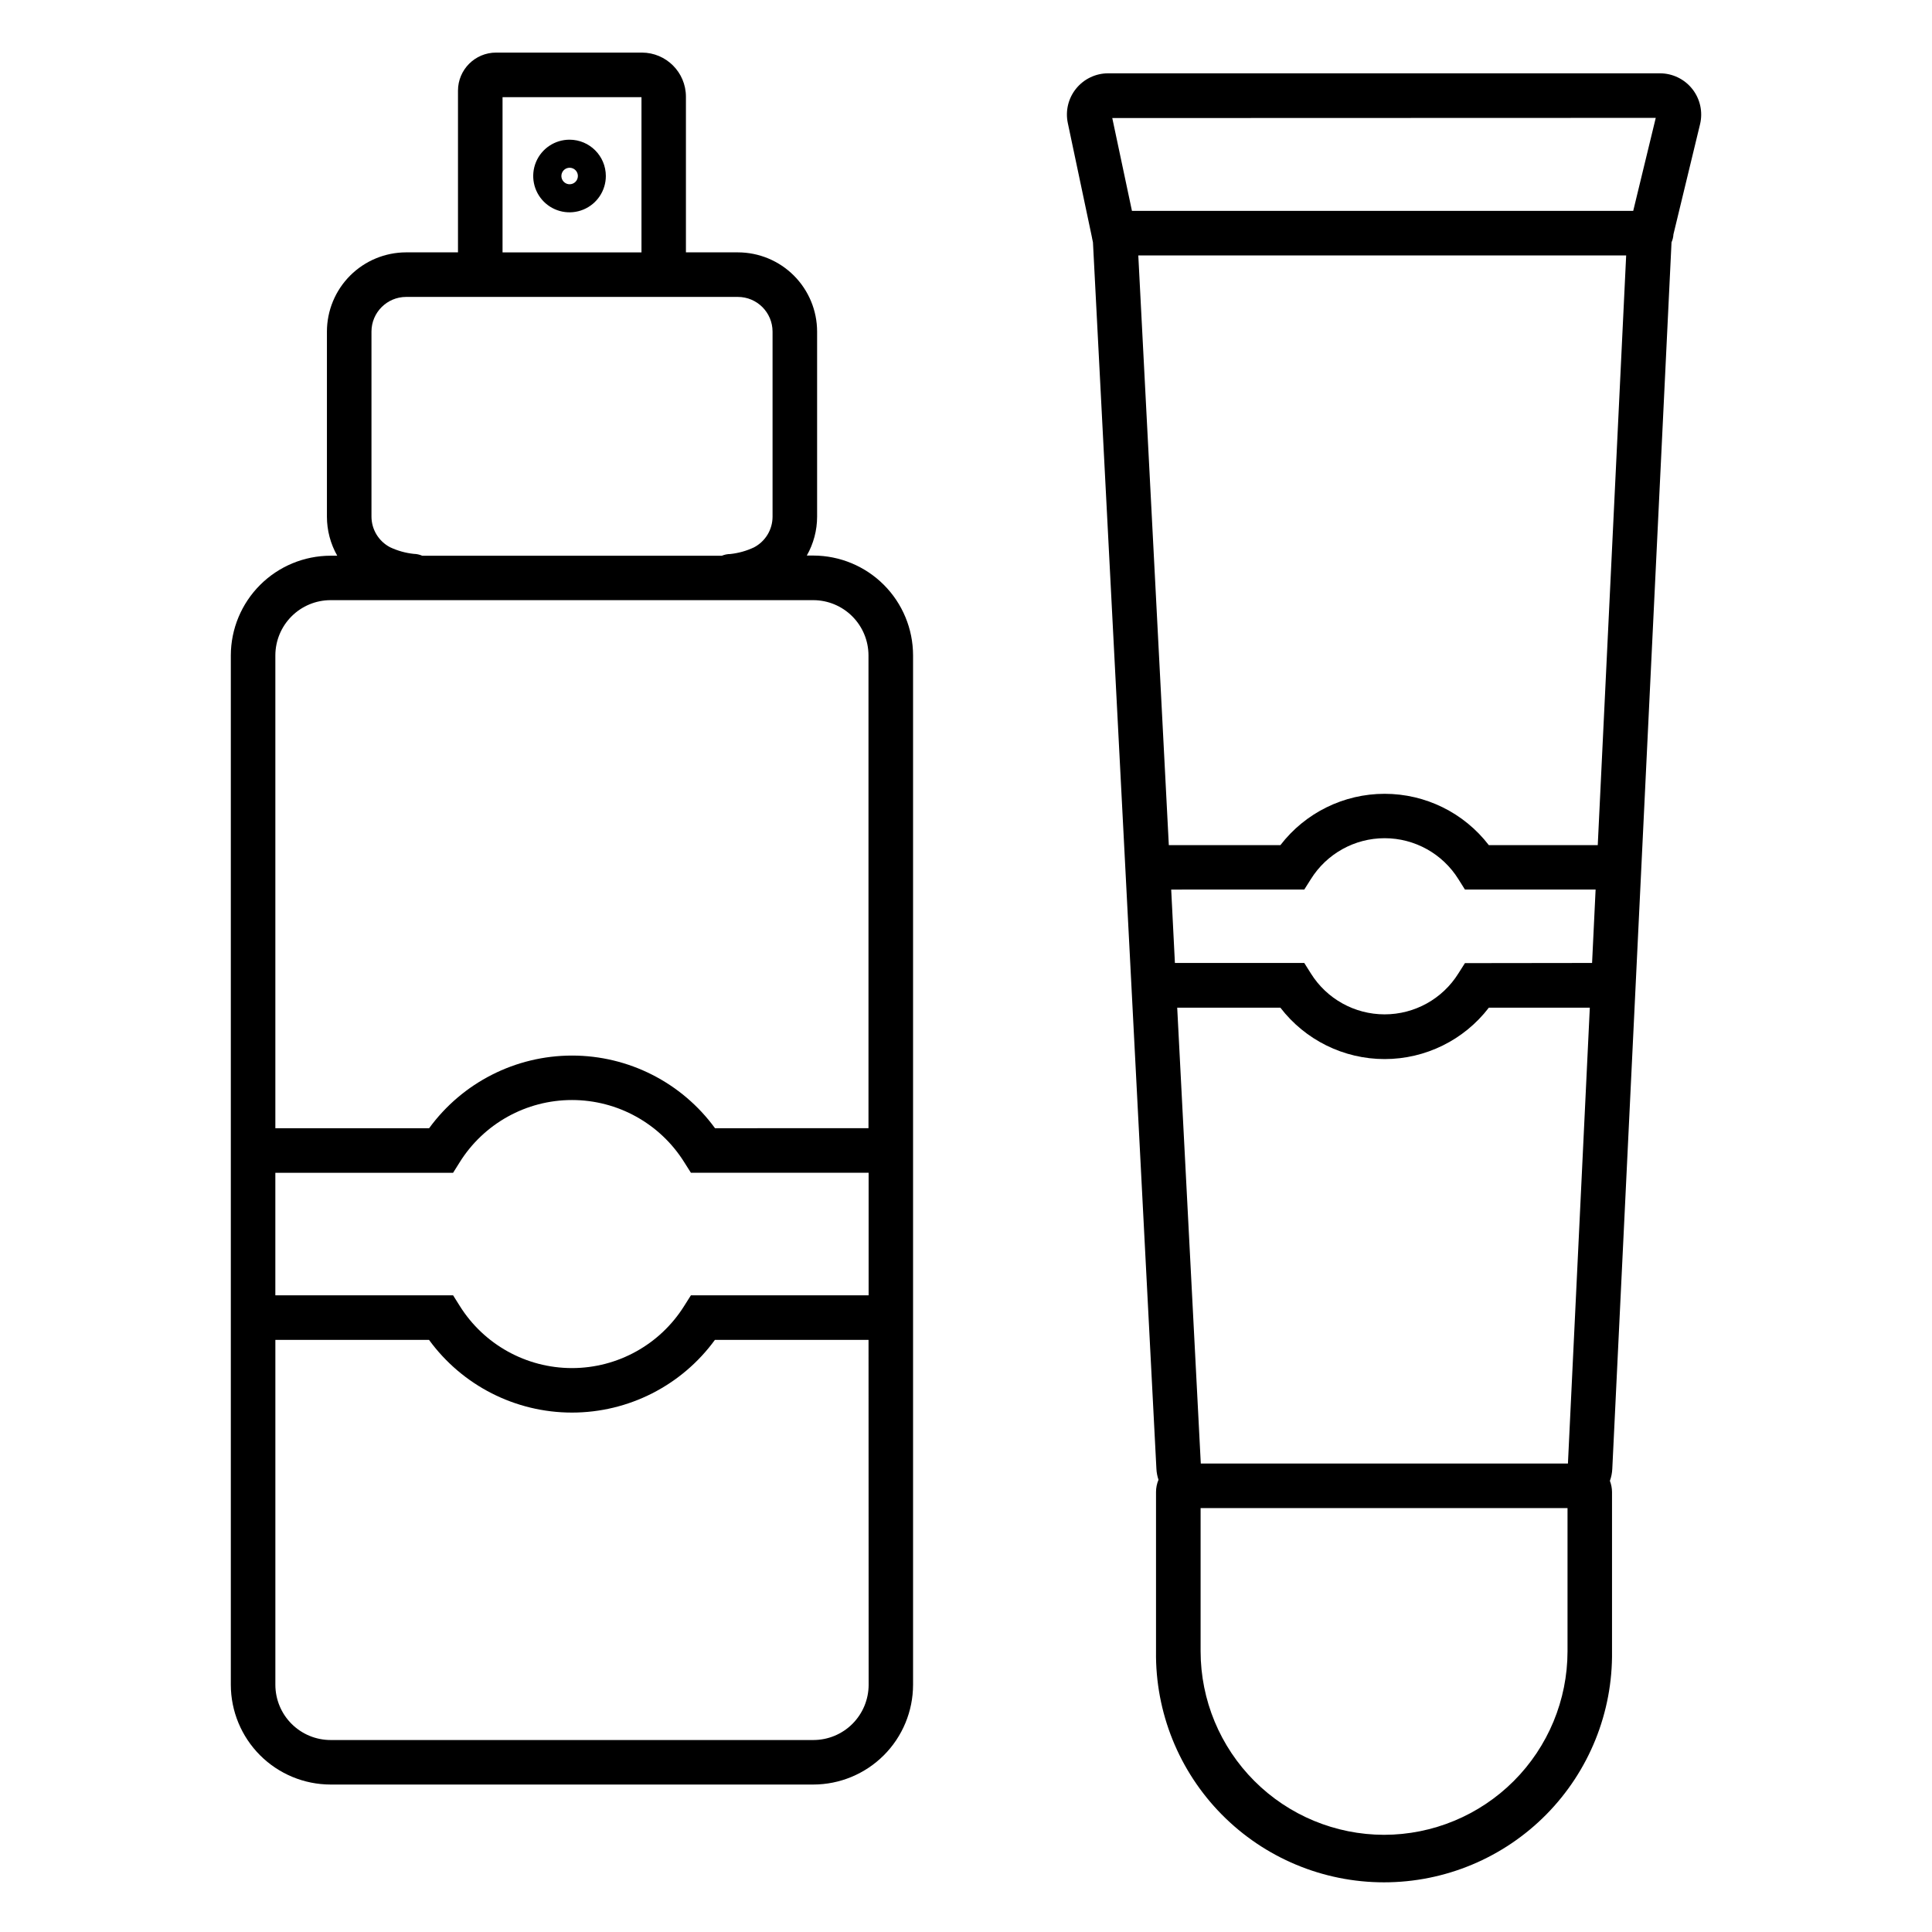 <?xml version="1.0" encoding="UTF-8"?>
<!-- Uploaded to: ICON Repo, www.iconrepo.com, Generator: ICON Repo Mixer Tools -->
<svg fill="#000000" width="800px" height="800px" version="1.1" viewBox="144 144 512 512" xmlns="http://www.w3.org/2000/svg">
 <g>
  <path d="m594.53 176.93c0.785-3.258 0.035-6.695-2.039-9.328-2.07-2.633-5.238-4.172-8.59-4.172h-146.22c-3.297-0.004-6.422 1.484-8.496 4.047-2.078 2.559-2.887 5.922-2.199 9.148l6.406 30.336v0.059l0.254 1.211 16.816 325.05v0.004c0.051 0.977 0.238 1.945 0.551 2.871-0.434 1.027-0.656 2.133-0.656 3.246v42.234c-0.207 16.16 6.066 31.727 17.422 43.227 11.352 11.5 26.84 17.973 43 17.973 16.16 0 31.645-6.473 43-17.973 11.352-11.5 17.629-27.066 17.422-43.227v-42.242c-0.008-1.012-0.199-2.012-0.562-2.953 0.367-1.016 0.582-2.078 0.633-3.156l15.695-324.99v-0.078c0.297-0.668 0.473-1.387 0.512-2.117zm-11.738-1.691-5.973 24.648h-132.84l-5.215-24.602zm-23.273 356.61h-97.297l-6.25-120.8h27.344c6.594 8.586 16.801 13.617 27.621 13.617 10.824 0 21.031-5.031 27.621-13.617h26.758zm-27.297-132.61-1.73 2.723c-4.207 6.754-11.598 10.855-19.555 10.855-7.953 0-15.344-4.102-19.551-10.855l-1.742-2.766-34.281 0.004-0.984-19.453 35.266-0.004 1.742-2.754c4.207-6.75 11.598-10.855 19.551-10.855 7.957 0 15.348 4.106 19.555 10.855l1.73 2.754h34.629l-0.934 19.453zm35.199-31.262h-28.863c-6.594-8.582-16.797-13.609-27.621-13.609-10.82 0-21.027 5.027-27.621 13.609h-29.566l-8.09-156.28h129.29zm-56.629 262.27c-12.891-0.016-25.25-5.141-34.363-14.258-9.113-9.113-14.242-21.469-14.258-34.359v-37.973h97.238v37.984-0.004c-0.016 12.891-5.144 25.246-14.258 34.359-9.113 9.113-21.473 14.238-34.359 14.25z"/>
  <path d="m359.57 291.23h-1.762c1.785-3.137 2.731-6.684 2.734-10.293v-49.07c-0.008-5.566-2.219-10.898-6.156-14.836-3.934-3.934-9.266-6.144-14.832-6.152h-13.777v-41.27c-0.008-6.438-5.223-11.656-11.66-11.672h-38.648c-5.57 0-10.086 4.508-10.098 10.078v42.863h-13.777c-5.559 0.016-10.883 2.231-14.812 6.164-3.93 3.934-6.137 9.266-6.144 14.824v49.07c0.004 3.625 0.945 7.184 2.734 10.332h-1.762c-7.004 0.008-13.719 2.793-18.672 7.738-4.957 4.949-7.75 11.66-7.769 18.664v272.81c0.008 7.012 2.797 13.73 7.754 18.688s11.68 7.746 18.688 7.754h127.92c7.008-0.008 13.73-2.797 18.688-7.754 4.957-4.957 7.742-11.676 7.75-18.688v-272.81c-0.008-7.004-2.789-13.719-7.738-18.676-4.945-4.953-11.656-7.746-18.66-7.766zm-82.391-121.48h36.82v41.133h-36.82zm-23.539 121.03c-2.176-0.234-4.297-0.828-6.277-1.762-3.016-1.586-4.91-4.707-4.918-8.117v-49.031c0.008-5.066 4.113-9.172 9.18-9.184h87.93c5.066 0.012 9.172 4.117 9.18 9.184v49.07c-0.004 3.41-1.898 6.535-4.918 8.117-1.977 0.934-4.098 1.527-6.269 1.762-0.77 0.004-1.531 0.156-2.242 0.453h-79.418c-0.711-0.309-1.473-0.477-2.246-0.492zm120.56 299.71c-0.008 3.879-1.551 7.598-4.293 10.344-2.742 2.742-6.461 4.285-10.34 4.289h-127.92c-3.887 0.008-7.613-1.531-10.367-4.277-2.75-2.742-4.297-6.469-4.305-10.355v-91.414h40.719c8.824 12.109 22.902 19.27 37.883 19.27 14.984 0 29.062-7.16 37.887-19.27h40.707zm-157.23-103.22v-32.473h47.105l1.73-2.754v-0.004c6.41-10.277 17.664-16.523 29.777-16.523 12.113 0 23.367 6.246 29.777 16.523l1.742 2.754h47.094v32.473l-47.094 0.004-1.742 2.754c-6.406 10.281-17.664 16.531-29.777 16.531-12.113 0-23.371-6.25-29.777-16.531l-1.73-2.754zm116.52-44.281c-8.828-12.102-22.906-19.254-37.883-19.254-14.977 0-29.055 7.152-37.883 19.254h-40.75v-125.31c0.008-3.879 1.551-7.598 4.293-10.34 2.742-2.746 6.461-4.289 10.34-4.293h127.92c3.879 0.004 7.598 1.547 10.34 4.293 2.742 2.742 4.285 6.461 4.293 10.34v125.3z"/>
  <path d="m294.96 181.02c-3.894-0.012-7.414 2.324-8.914 5.918-1.496 3.598-0.68 7.742 2.07 10.5s6.891 3.586 10.488 2.098c3.602-1.488 5.949-5 5.949-8.895-0.008-5.301-4.293-9.602-9.594-9.621zm0 11.809c-0.883 0-1.68-0.535-2.019-1.352-0.336-0.816-0.152-1.754 0.473-2.379s1.566-0.812 2.383-0.473c0.816 0.336 1.348 1.133 1.348 2.016 0 1.207-0.977 2.188-2.184 2.188z"/>
 </g>
</svg>
